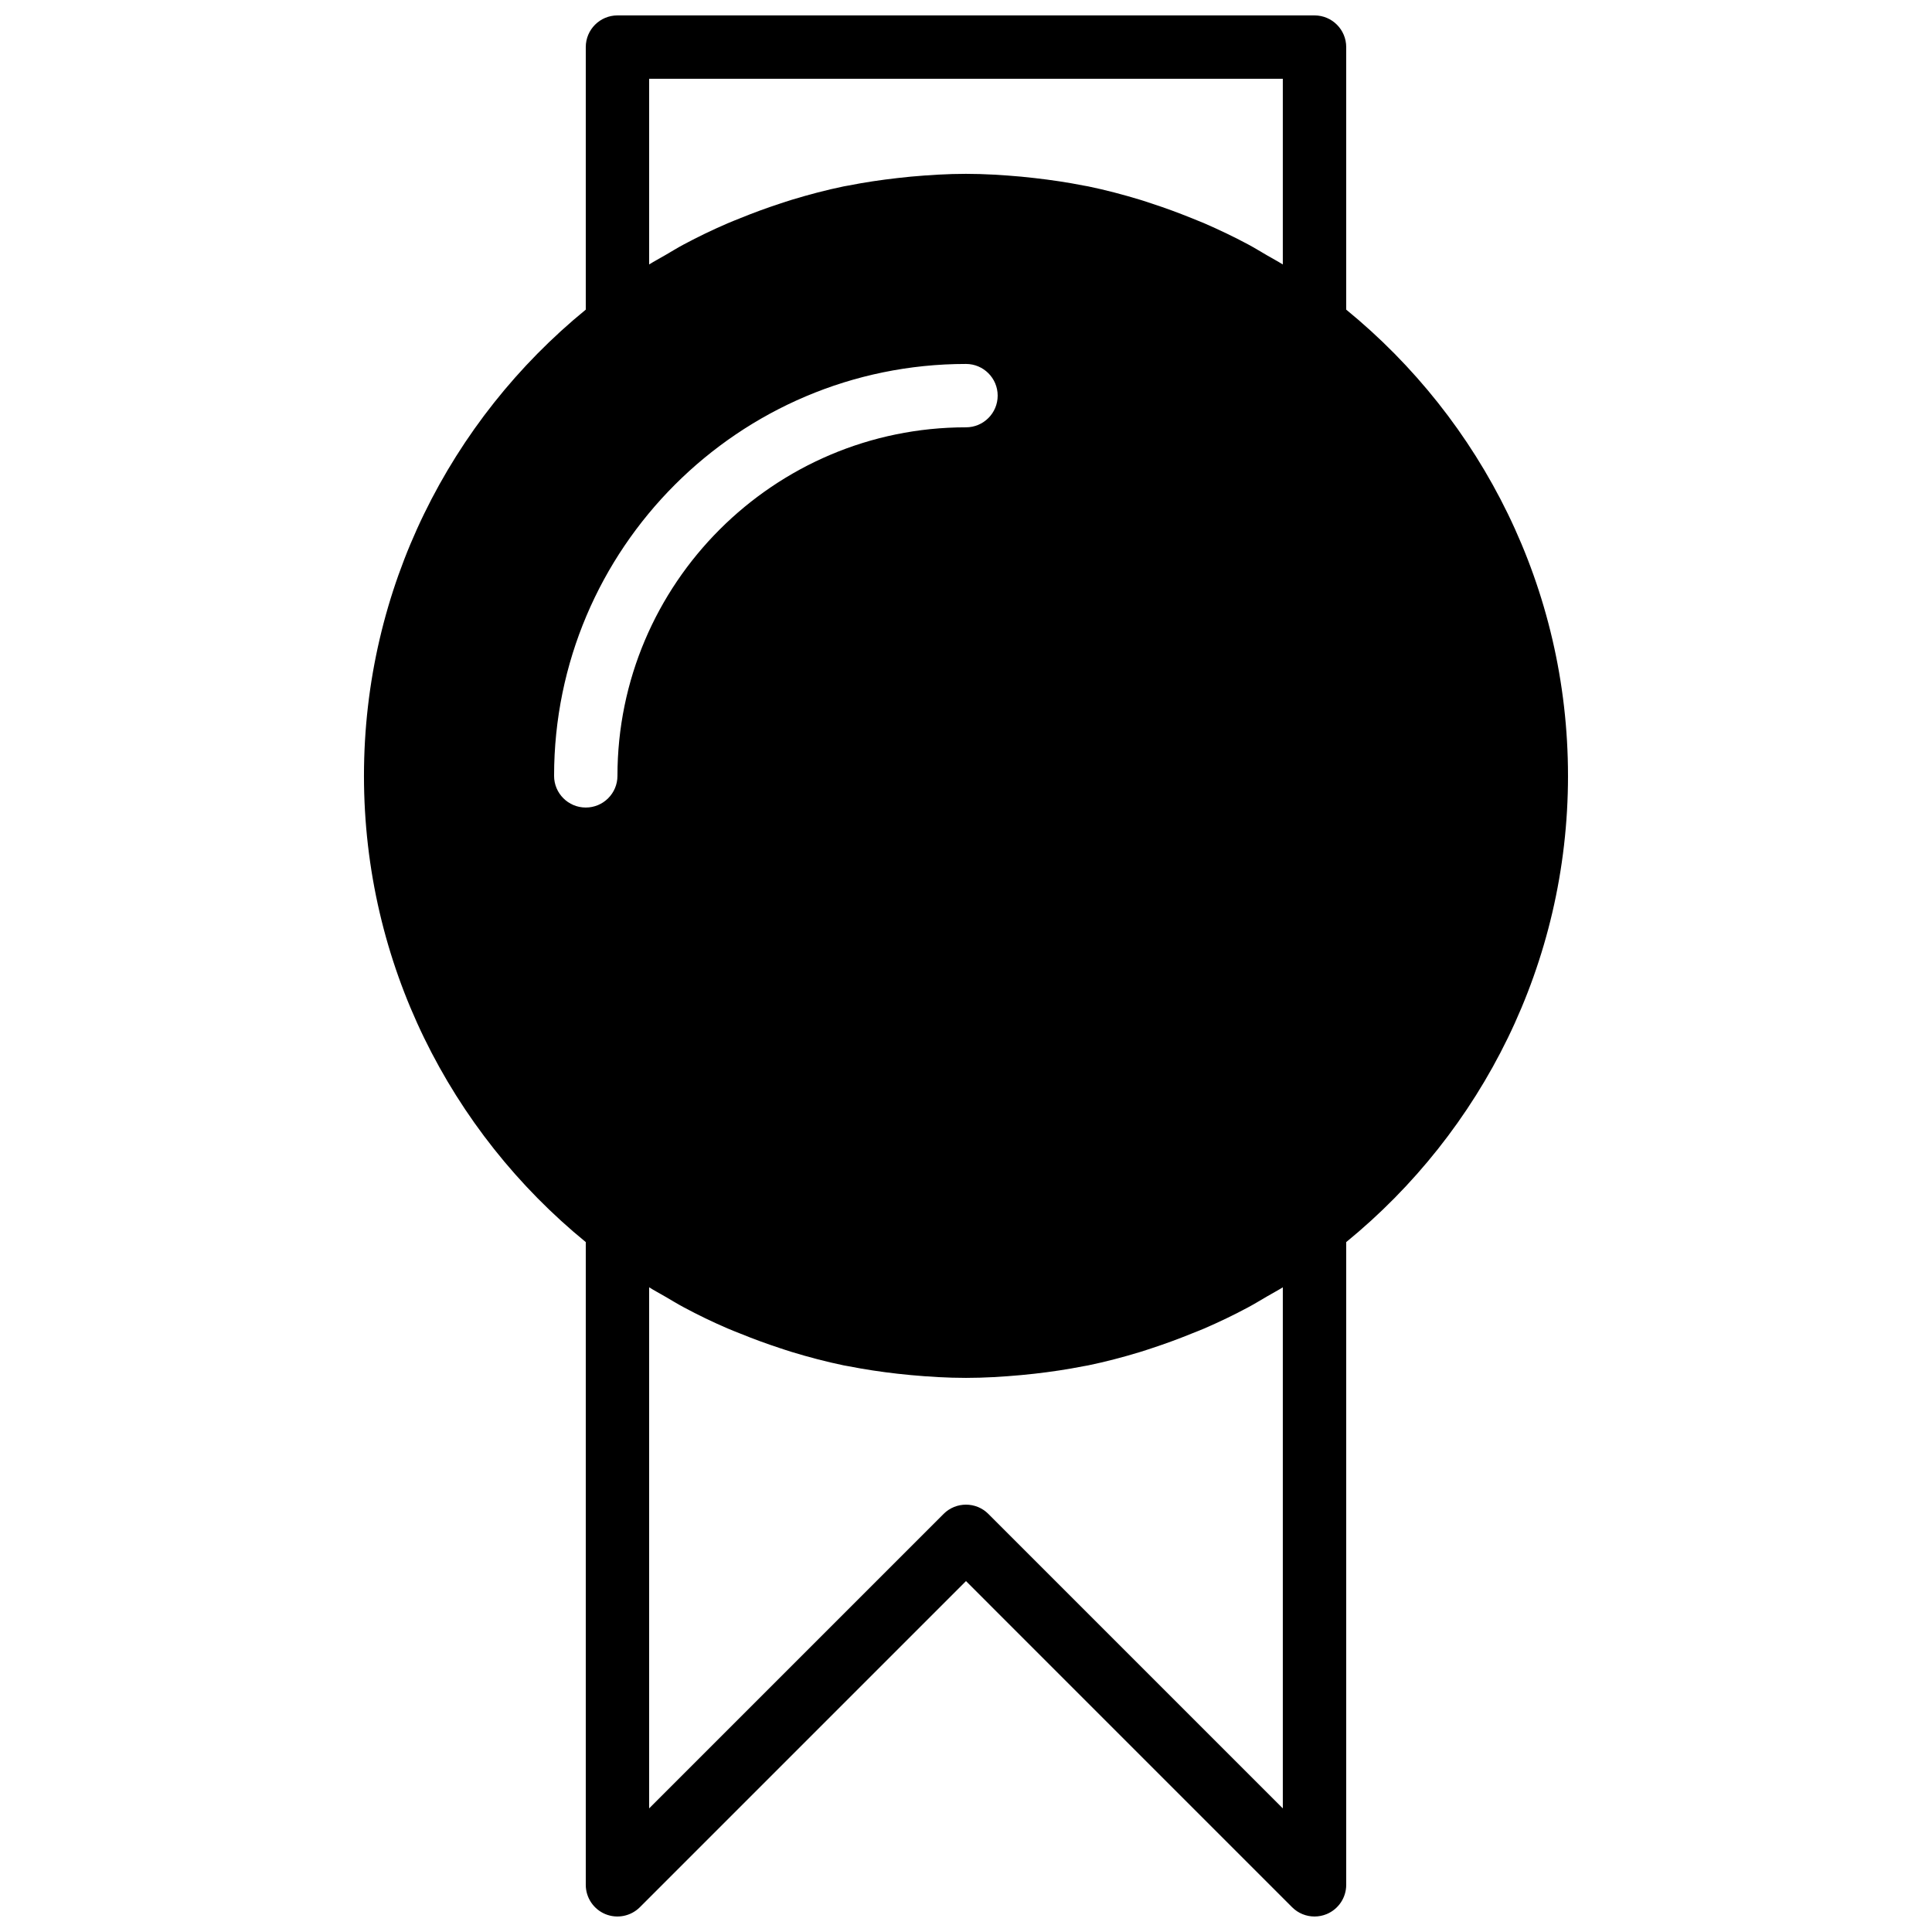 <?xml version="1.0" encoding="UTF-8"?>
<!-- Uploaded to: ICON Repo, www.iconrepo.com, Generator: ICON Repo Mixer Tools -->
<svg width="800px" height="800px" version="1.1" viewBox="144 144 512 512" xmlns="http://www.w3.org/2000/svg">
 <defs>
  <clipPath id="a">
   <path d="m240 148.09h320v503.81h-320z"/>
  </clipPath>
 </defs>
 <g clip-path="url(#a)">
  <path d="m483.96 485.15v138.09l-78.031-78.031c-1.637-1.641-3.785-2.461-5.934-2.461-2.152 0-4.301 0.82-5.938 2.461l-78.031 78.031v-138.09c1.395 0.871 2.828 1.621 4.238 2.449 1.656 0.957 3.266 1.957 4.957 2.856 3.793 2.043 7.656 3.891 11.586 5.594 1.168 0.504 2.359 0.949 3.535 1.426 3.383 1.379 6.801 2.629 10.27 3.769 1.082 0.355 2.148 0.723 3.242 1.051 4.531 1.379 9.117 2.586 13.777 3.551 0.387 0.086 0.797 0.129 1.191 0.211 4.293 0.848 8.633 1.496 13.008 1.992 1.191 0.133 2.387 0.258 3.586 0.367 4.82 0.438 9.672 0.738 14.578 0.738 4.902 0 9.754-0.301 14.574-0.738 1.203-0.109 2.394-0.234 3.586-0.367 4.375-0.496 8.715-1.145 13.008-1.992 0.395-0.082 0.805-0.125 1.191-0.211 4.66-0.965 9.246-2.172 13.781-3.551 1.09-0.328 2.156-0.695 3.238-1.051 3.469-1.141 6.887-2.391 10.27-3.769 1.176-0.477 2.367-0.922 3.535-1.426 3.93-1.703 7.793-3.551 11.59-5.594 1.688-0.898 3.297-1.898 4.953-2.856 1.41-0.828 2.848-1.578 4.238-2.449m-193.12-135.54c0-60.188 48.969-109.16 109.16-109.16 4.633 0 8.395 3.762 8.395 8.395 0 4.644-3.762 8.398-8.395 8.398-50.93 0-92.367 41.438-92.367 92.363 0 4.644-3.762 8.398-8.395 8.398-4.637 0-8.398-3.754-8.398-8.398m25.191-135.52v-49.207h167.93v49.207c-1.391-0.875-2.828-1.629-4.238-2.453-1.656-0.957-3.266-1.965-4.953-2.863-3.797-2.031-7.66-3.879-11.59-5.582-1.168-0.504-2.359-0.949-3.535-1.438-3.383-1.367-6.801-2.629-10.27-3.762-1.082-0.352-2.148-0.723-3.238-1.051-4.535-1.375-9.121-2.586-13.781-3.551-0.387-0.082-0.797-0.133-1.191-0.211-4.293-0.855-8.633-1.492-13.008-1.988-1.191-0.133-2.383-0.27-3.586-0.379-4.82-0.426-9.672-0.738-14.574-0.738-4.906 0-9.758 0.312-14.578 0.738-1.199 0.109-2.394 0.246-3.586 0.379-4.375 0.496-8.715 1.133-13.008 1.988-0.395 0.078-0.805 0.129-1.191 0.211-4.66 0.965-9.246 2.176-13.777 3.551-1.094 0.328-2.16 0.699-3.242 1.051-3.469 1.133-6.887 2.394-10.27 3.762-1.176 0.488-2.367 0.934-3.535 1.438-3.93 1.703-7.793 3.551-11.586 5.582-1.691 0.898-3.301 1.906-4.957 2.863-1.41 0.824-2.844 1.578-4.238 2.453m243.51 135.52c0-49.777-22.941-94.27-58.777-123.55v-69.574c0-4.637-3.762-8.398-8.398-8.398h-184.73c-4.633 0-8.395 3.762-8.395 8.398v69.574c-35.84 29.281-58.781 73.773-58.781 123.55 0 49.785 22.941 94.281 58.781 123.56v170.33c0 3.398 2.047 6.457 5.18 7.758 3.133 1.293 6.742 0.578 9.152-1.82l86.43-86.43 86.426 86.43c1.605 1.609 3.754 2.457 5.938 2.457 1.082 0 2.176-0.207 3.215-0.637 3.133-1.301 5.184-4.359 5.184-7.758v-170.33c35.836-29.277 58.777-73.773 58.777-123.56" fill-rule="evenodd"/>
 </g>
</svg>